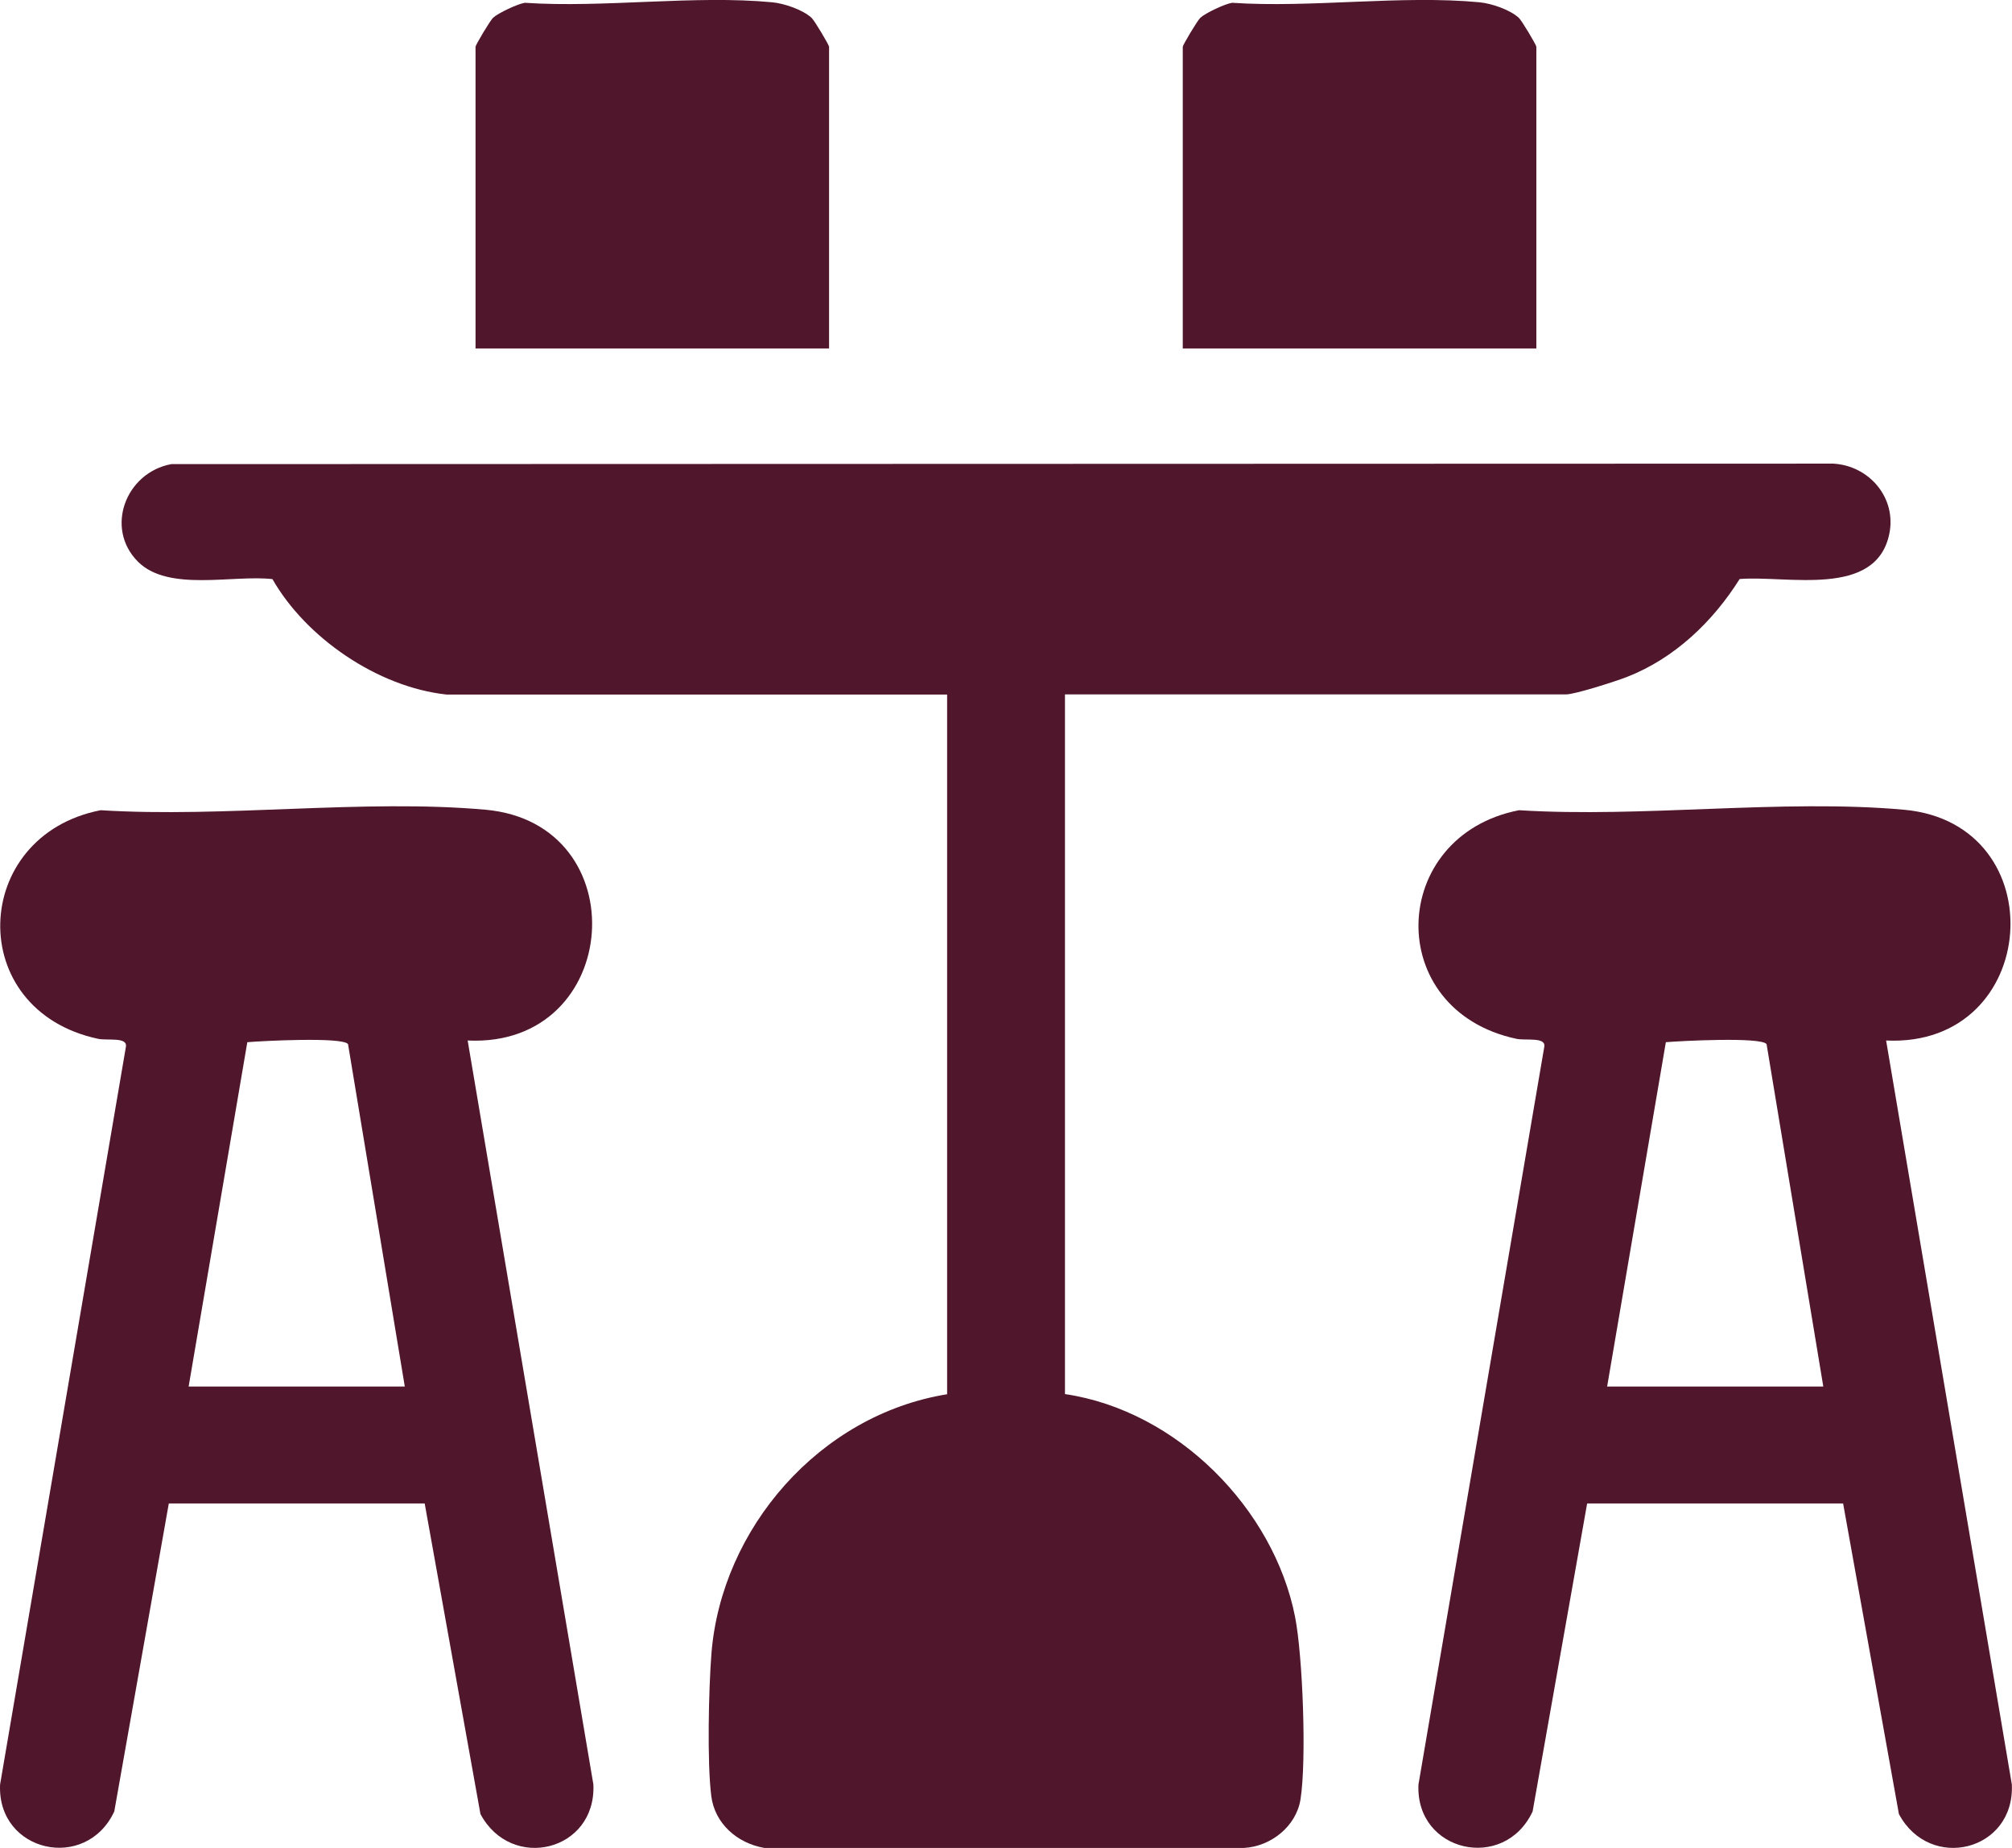 <svg width="49" height="45" viewBox="0 0 49 45" fill="none" xmlns="http://www.w3.org/2000/svg">
<g id="Asset 1" clip-path="url(#clip0_158_383)">
<g id="Layer 1">
<g id="Group">
<path id="Vector" d="M10.864 16.912C9.187 16.726 7.449 15.527 6.635 14.102C5.665 13.993 4.101 14.419 3.359 13.677C2.547 12.863 3.06 11.508 4.172 11.302L44.65 11.29C45.535 11.343 46.194 12.134 46.011 13.005C45.683 14.567 43.529 14.008 42.367 14.1C41.722 15.129 40.785 16.033 39.619 16.486C39.353 16.59 38.358 16.91 38.138 16.91H25.936V33.948C28.671 34.351 31.022 36.743 31.54 39.373C31.728 40.329 31.823 42.876 31.672 43.819C31.567 44.475 30.951 44.964 30.296 45H18.614C17.953 44.886 17.407 44.406 17.322 43.735C17.219 42.912 17.259 41.127 17.326 40.27C17.566 37.223 19.959 34.454 23.066 33.952V16.914H10.864V16.912Z" fill="#50162B"/>
<path id="Vector_2" d="M45.934 25.336L48.996 43.454C49.069 45.079 47.001 45.587 46.246 44.175L44.887 36.612H38.653L37.325 44.112C36.633 45.594 34.47 45.103 34.545 43.456L37.611 25.481C37.64 25.248 37.155 25.344 36.932 25.297C33.665 24.6 33.815 20.348 36.994 19.73C40.008 19.919 43.398 19.452 46.367 19.718C50.079 20.052 49.701 25.518 45.932 25.338L45.934 25.336ZM44.404 33.762L43.023 25.426C42.898 25.246 40.926 25.348 40.57 25.379L39.14 33.764H44.403L44.404 33.762Z" fill="#50162B"/>
<path id="Vector_3" d="M11.389 25.336L14.451 43.454C14.524 45.079 12.457 45.587 11.701 44.175L10.343 36.612H4.111L2.783 44.112C2.091 45.594 -0.073 45.103 0.002 43.456L3.068 25.481C3.097 25.248 2.612 25.344 2.39 25.297C-0.876 24.601 -0.721 20.348 2.451 19.73C5.465 19.919 8.856 19.452 11.824 19.718C15.536 20.052 15.159 25.518 11.389 25.338V25.336ZM9.858 33.762L8.476 25.426C8.352 25.246 6.38 25.348 6.023 25.379L4.594 33.764H9.856L9.858 33.762Z" fill="#50162B"/>
<path id="Vector_4" d="M20.193 8.486H11.581V1.138C11.581 1.097 11.935 0.501 12.008 0.433C12.134 0.317 12.606 0.094 12.782 0.068C14.71 0.197 16.916 -0.125 18.809 0.056C19.102 0.084 19.547 0.236 19.764 0.433C19.838 0.501 20.191 1.097 20.191 1.138V8.486H20.193Z" fill="#50162B"/>
<path id="Vector_5" d="M37.417 8.486H28.805V1.138C28.805 1.097 29.16 0.501 29.233 0.433C29.359 0.317 29.83 0.094 30.007 0.068C31.935 0.197 34.14 -0.125 36.034 0.056C36.327 0.084 36.772 0.236 36.988 0.433C37.063 0.501 37.416 1.097 37.416 1.138V8.486H37.417Z" fill="#50162B"/>
</g>
</g>
</g>
<defs>
<clipPath id="clip0_158_383">
<rect width="49" height="45" fill="white"/>
</clipPath>
</defs>
</svg>
